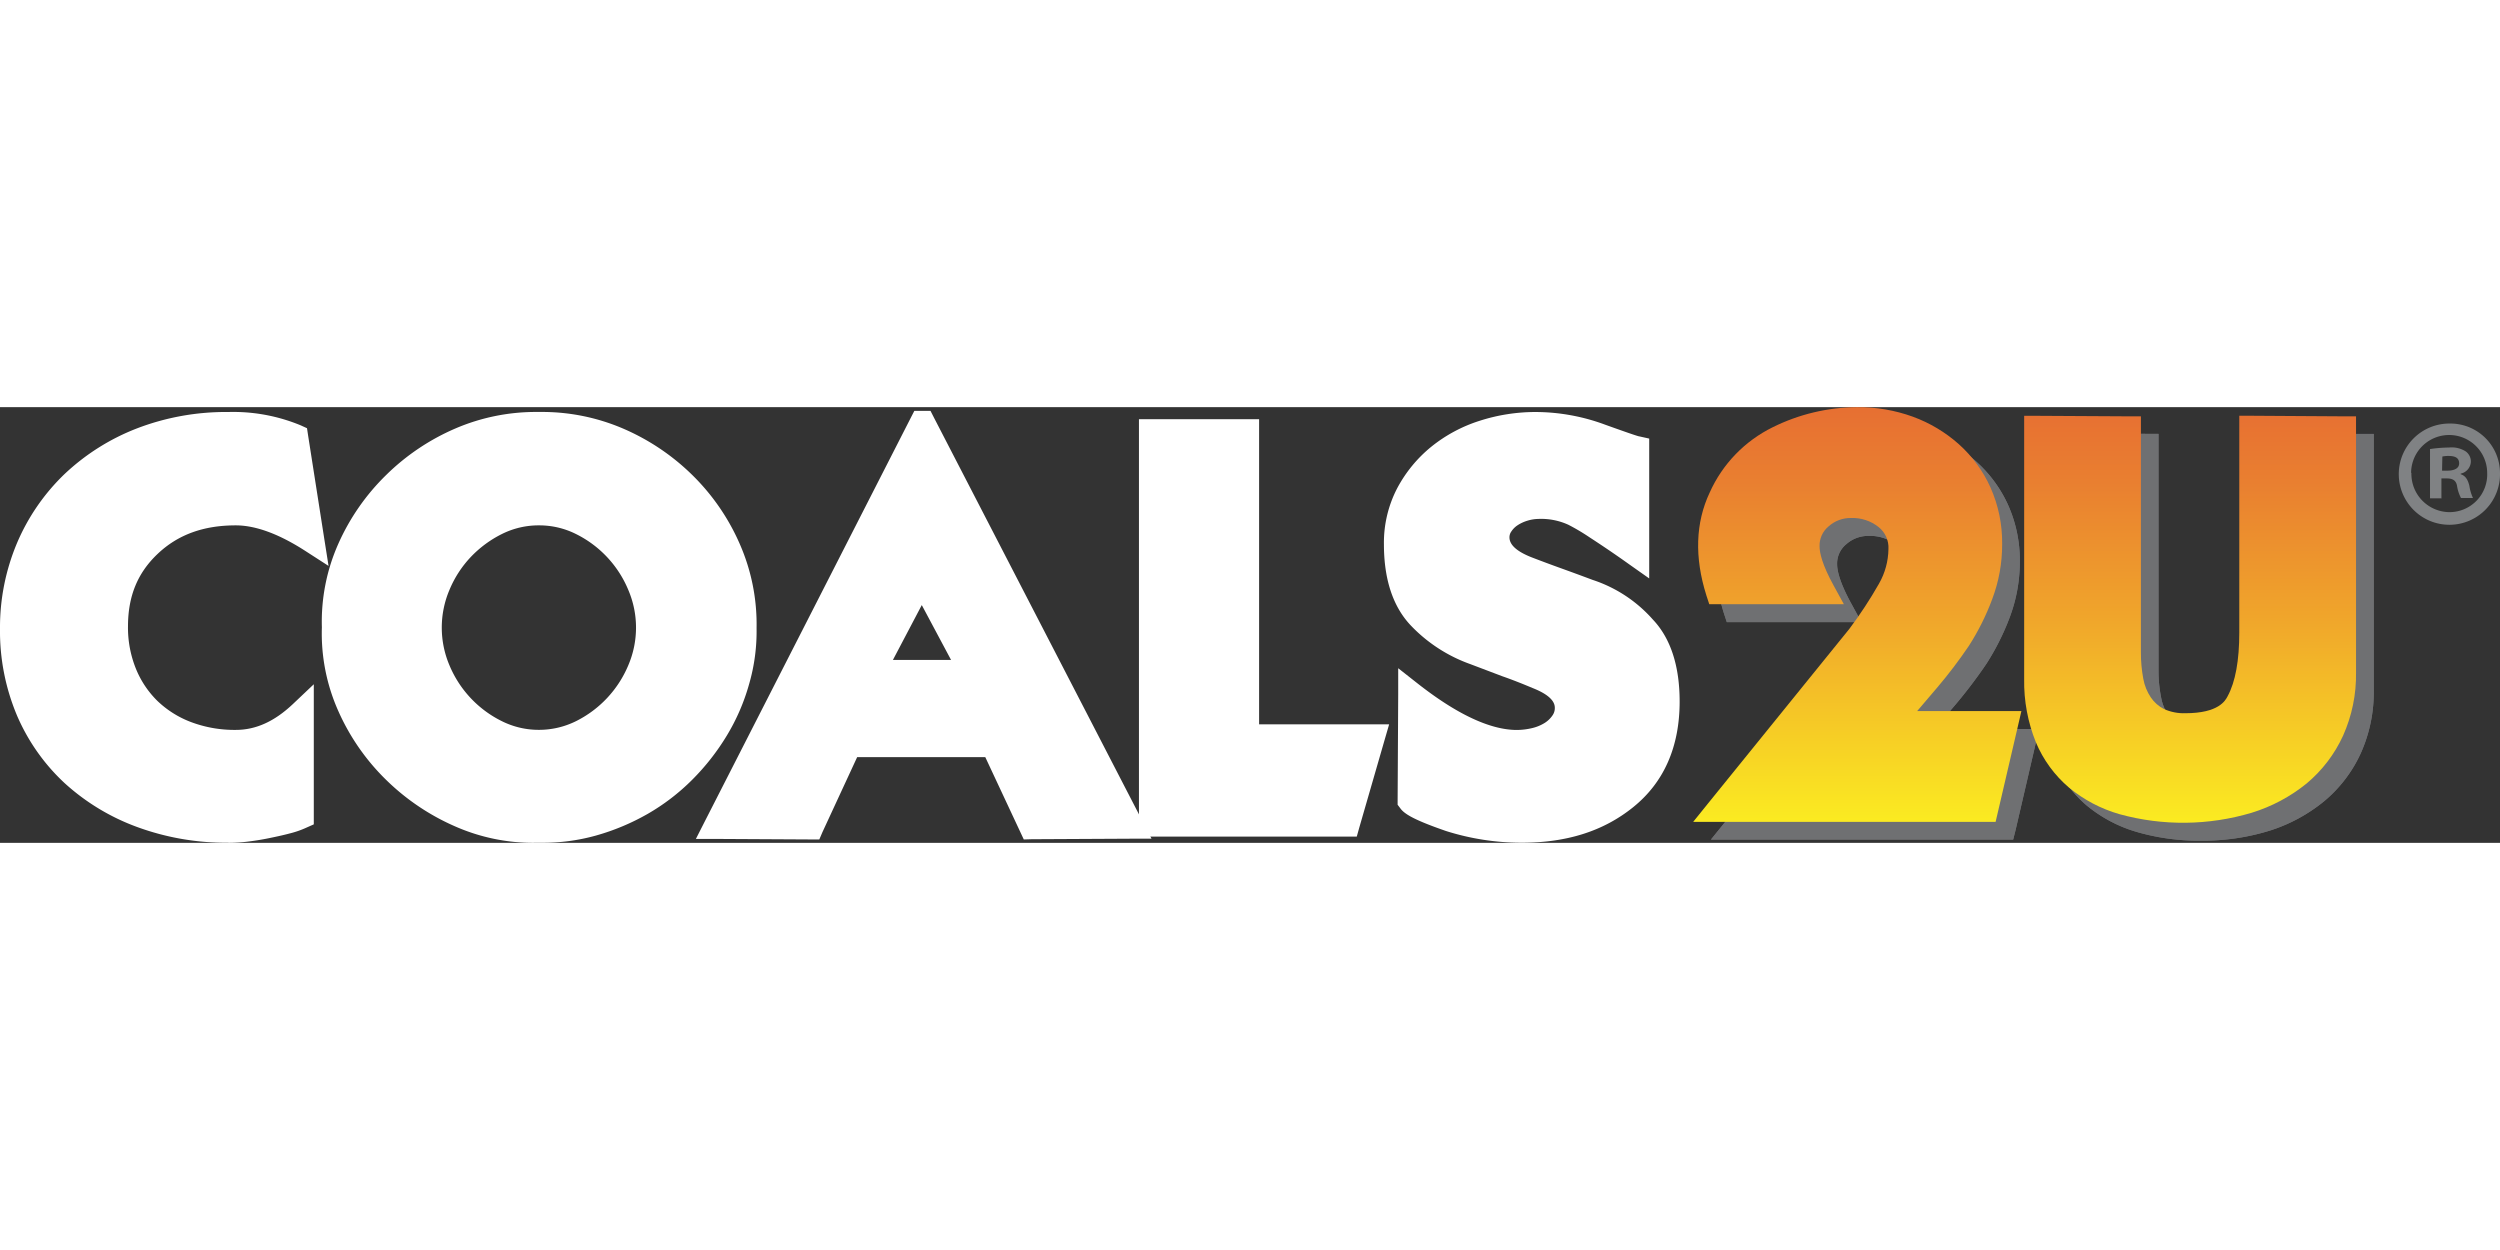 <svg xmlns="http://www.w3.org/2000/svg" width="600" height="300" viewBox="0 0 427.19 74.45"><rect x="0" y="0" width="427.19" height="74.45" fill="#333333" stroke="none"/><defs><linearGradient id="linear-gradient" x1="-171.86" x2="-169.97" y1="-3.18" y2="-3.18" gradientTransform="matrix(0 -37.77 37.77 0 465.89 -6419.11)" gradientUnits="userSpaceOnUse"><stop offset="0" stop-color="#fbed21"/><stop offset=".06" stop-color="#fae522"/><stop offset=".5" stop-color="#f0a62b"/><stop offset=".83" stop-color="#e97f30"/><stop offset="1" stop-color="#e77032"/></linearGradient><clipPath id="clip-path"><path d="M382.64 3.62v34.9c0 4.77-.66 8.43-2 10.89-.37.71-1.5 2.89-7.21 2.89a8.29 8.29 0 0 1-3.67-.72 6 6 0 0 1-2.25-2 8.33 8.33 0 0 1-1.27-3.15 23.82 23.82 0 0 1-.41-4.55V1.57h-2.14l-15.65-.09h-2.16v45a27.65 27.65 0 0 0 2 10.78 20.67 20.67 0 0 0 5.65 7.74 23.86 23.86 0 0 0 8.64 4.55 40.94 40.94 0 0 0 22.58-.24 27.89 27.89 0 0 0 9.39-5 23.24 23.24 0 0 0 6.23-8.16 25.46 25.46 0 0 0 2.22-10.8V1.57h-2.14l-15.65-.1h-2.16Zm-79.72-.19a22.84 22.84 0 0 0-10.77 11.15c-2.43 5.16-2.63 11.07-.57 17.59l.49 1.5h23l-1.74-3.18c-2-3.63-2.41-5.65-2.41-6.7a4.24 4.24 0 0 1 1.52-3.4 5.62 5.62 0 0 1 3.88-1.45 7.17 7.17 0 0 1 4.68 1.54 4.49 4.49 0 0 1 1.69 3.77 12.21 12.21 0 0 1-1.62 5.92A72.85 72.85 0 0 1 316 37.9l-23.85 29.46-2.83 3.51H341l.39-1.67 3.41-14.64.61-2.63H327.6l3.41-4a81.37 81.37 0 0 0 5.41-7.12 41.48 41.48 0 0 0 4-8 26.31 26.31 0 0 0 1.7-9.41 23.09 23.09 0 0 0-2-9.69 22.07 22.07 0 0 0-5.4-7.38 24.44 24.44 0 0 0-7.86-4.7A27.29 27.29 0 0 0 317.31 0a32.87 32.87 0 0 0-14.39 3.43" class="cls-1"/></clipPath><style>.cls-1{fill:none}.cls-2{fill:#6f7072}.cls-3{clip-path:url(#clip-path)}.cls-4{fill:url(#linear-gradient)}.cls-5{fill:#fff}.cls-6{fill:#808284}</style></defs><g id="Layer_2" data-name="Layer 2"><g id="Layer_1-2" data-name="Layer 1"><path d="M376.13 74.08a38 38 0 0 1-10.93-1.47 23.94 23.94 0 0 1-8.64-4.55 20.74 20.74 0 0 1-5.66-7.8 27.67 27.67 0 0 1-2-10.79v-45h2.16l15.65.09h2.13V45a22.81 22.81 0 0 0 .43 4.54 8 8 0 0 0 1.27 3.16 6 6 0 0 0 2.25 1.94 8.09 8.09 0 0 0 3.67.73c5.7 0 6.84-2.18 7.21-2.89 1.3-2.46 2-6.12 2-10.89V4.49h2.16l15.65.09h2.14v43.78a25.47 25.47 0 0 1-2.23 10.8 23.21 23.21 0 0 1-6.23 8.16 28 28 0 0 1-9.37 5.06 38.59 38.59 0 0 1-11.67 1.7M344 73.9h-51.65l2.83-3.5L319 40.93a71.05 71.05 0 0 0 5.08-7.73 12.2 12.2 0 0 0 1.63-5.92 4.52 4.52 0 0 0-1.7-3.77 7.2 7.2 0 0 0-4.69-1.51 5.61 5.61 0 0 0-3.87 1.45 4.25 4.25 0 0 0-1.53 3.4c0 1.05.42 3.07 2.41 6.7l1.74 3.19h-23l-.49-1.5c-2.05-6.53-1.86-12.44.58-17.59A22.82 22.82 0 0 1 306 6.47 32.73 32.73 0 0 1 320.33 3a27.54 27.54 0 0 1 9.55 1.65 24.23 24.23 0 0 1 7.86 4.7 22.17 22.17 0 0 1 5.4 7.38 23.13 23.13 0 0 1 2 9.69 26.85 26.85 0 0 1-1.7 9.42 42.29 42.29 0 0 1-4 8A83.18 83.18 0 0 1 334 51c-1.1 1.29-2.23 2.63-3.41 4h17.84l-.62 2.64-3.4 14.64Z" class="cls-2"/><path d="M376.13 74.08a38 38 0 0 1-10.93-1.47 23.94 23.94 0 0 1-8.64-4.55 20.74 20.74 0 0 1-5.66-7.8 27.67 27.67 0 0 1-2-10.79v-45h2.16l15.65.09h2.13V45a22.81 22.81 0 0 0 .43 4.54 8 8 0 0 0 1.27 3.16 6 6 0 0 0 2.25 1.94 8.09 8.09 0 0 0 3.67.73c5.7 0 6.84-2.18 7.21-2.89 1.3-2.46 2-6.12 2-10.89V4.49h2.16l15.65.09h2.14v43.78a25.47 25.47 0 0 1-2.23 10.8 23.21 23.21 0 0 1-6.23 8.16 28 28 0 0 1-9.37 5.06 38.59 38.59 0 0 1-11.67 1.7M344 73.9h-51.65l2.83-3.5L319 40.93a71.05 71.05 0 0 0 5.08-7.73 12.2 12.2 0 0 0 1.63-5.92 4.52 4.52 0 0 0-1.7-3.77 7.2 7.2 0 0 0-4.69-1.51 5.61 5.61 0 0 0-3.87 1.45 4.25 4.25 0 0 0-1.53 3.4c0 1.05.42 3.07 2.41 6.7l1.74 3.19h-23l-.49-1.5c-2.05-6.53-1.86-12.44.58-17.59A22.82 22.82 0 0 1 306 6.47 32.73 32.73 0 0 1 320.33 3a27.54 27.54 0 0 1 9.55 1.65 24.23 24.23 0 0 1 7.86 4.7 22.17 22.17 0 0 1 5.4 7.38 23.13 23.13 0 0 1 2 9.69 26.85 26.85 0 0 1-1.7 9.42 42.29 42.29 0 0 1-4 8A83.18 83.18 0 0 1 334 51c-1.1 1.29-2.23 2.63-3.41 4h17.84l-.62 2.64-3.4 14.64Z" class="cls-2"/><g class="cls-3"><path d="M289.31 0h113.28v71.05H289.31z" class="cls-4"/></g><path d="M39.05 74.43a44.15 44.15 0 0 1-15.57-2.67 37.51 37.51 0 0 1-12.42-7.5A34.08 34.08 0 0 1 2.9 52.68 37.13 37.13 0 0 1 0 37.87a37.2 37.2 0 0 1 2.89-14.61A35.72 35.72 0 0 1 11 11.46a37.89 37.89 0 0 1 12.35-7.81A42.43 42.43 0 0 1 39 .83a30.1 30.1 0 0 1 12.41 2.29l1.05.48.17 1.13 2.77 17.7.74 4.7-4-2.58c-4.47-2.88-8.46-4.35-11.85-4.35-5.54 0-9.9 1.6-13.35 4.87s-5.07 7.25-5.07 12.41a18.74 18.74 0 0 0 1.32 7.13 16.27 16.27 0 0 0 3.68 5.56 16.91 16.91 0 0 0 5.77 3.64 21.12 21.12 0 0 0 7.65 1.34c3.42 0 6.6-1.44 9.73-4.39l3.6-3.41v23.94l-1.26.56a16.13 16.13 0 0 1-2.88 1c-1 .27-2.19.53-3.51.8s-2.55.46-3.71.6a27.56 27.56 0 0 1-3.21.2" class="cls-5"/><path d="M91.23 74.45a33.12 33.12 0 0 1-13.39-2.78 39.24 39.24 0 0 1-11.88-8 37.91 37.91 0 0 1-8.15-11.74A32.52 32.52 0 0 1 55 37.62a32.77 32.77 0 0 1 2.8-14.25A38 38 0 0 1 66 11.58a38.63 38.63 0 0 1 11.85-7.95A34.84 34.84 0 0 1 91.64.82h1a35.13 35.13 0 0 1 13.74 2.8 38.65 38.65 0 0 1 11.94 8 37.46 37.46 0 0 1 8.11 11.81 34.1 34.1 0 0 1 2.85 14.32 32.33 32.33 0 0 1-1.28 9.59 35.25 35.25 0 0 1-3.81 8.79 39.61 39.61 0 0 1-5.91 7.54 36.33 36.33 0 0 1-7.62 5.84 39.23 39.23 0 0 1-8.85 3.7 33.73 33.73 0 0 1-9.06 1.23H91.2m.9-54.24a14 14 0 0 0-6.28 1.45 19 19 0 0 0-5.37 3.95 18.51 18.51 0 0 0-3.65 5.63 16.48 16.48 0 0 0 0 12.88 18.64 18.64 0 0 0 9 9.57 14.06 14.06 0 0 0 6.28 1.46 14.21 14.21 0 0 0 6.28-1.45 18.74 18.74 0 0 0 9-9.58 16.37 16.37 0 0 0 0-12.88 18.61 18.61 0 0 0-9-9.58 14 14 0 0 0-6.27-1.45M174.94 73.87l-.58-1.24-6-12.83h-21.89l-5.93 12.81-.54 1.26h-1.37l-16.26-.09h-3.46l1.56-3.07L155.64 1.8l.6-1.17H159l.59 1.16 35.58 68.85 1.6 3.1h-3.48l-17 .09Zm-22.36-30.68h9.93l-5-9.37Z" class="cls-5"/><path d="M231.84 73.38h-37.22V2.06H215.15V54.2h22.22l-.79 2.72-4.31 14.92-.43 1.54zM260 74.43a42.84 42.84 0 0 1-12.9-2c-5.79-2-7.19-3-7.84-3.91l-.44-.58v-.71l.1-18.27v-4.35l3.42 2.69c6.66 5.21 12.34 7.86 16.86 7.86a11.42 11.42 0 0 0 2.61-.32 7.14 7.14 0 0 0 2.12-.87 4.51 4.51 0 0 0 1.35-1.29 2.15 2.15 0 0 0 .4-1.32c0-1.25-1.29-2.38-3.81-3.37-1.69-.71-3.39-1.39-5.14-2l-5.46-2.07A26.17 26.17 0 0 1 241 37.23c-3-3.21-4.52-7.85-4.52-13.8a20.14 20.14 0 0 1 2.26-9.56 23.05 23.05 0 0 1 5.85-7.12 25.37 25.37 0 0 1 8.28-4.43 31.21 31.21 0 0 1 9.59-1.49A34.32 34.32 0 0 1 274.29 3c4.71 1.69 5.71 2 5.85 2l1.67.37v23.9l-3.36-2.37c-2.8-2-5.09-3.52-6.81-4.64A35.77 35.77 0 0 0 268 20.1a11.16 11.16 0 0 0-5.13-1 6.73 6.73 0 0 0-1.83.29 6.48 6.48 0 0 0-1.72.79 3.64 3.64 0 0 0-1.07 1.07 1.68 1.68 0 0 0-.32 1c0 1.27 1.25 2.4 3.71 3.38q2.46.95 5.07 1.89t5.44 2a23.47 23.47 0 0 1 10.29 6.78c3 3.16 4.57 7.87 4.57 14 0 7.71-2.66 13.77-7.87 18s-11.56 6.13-19.14 6.13" class="cls-5"/><path d="M427.19 11.21a8.65 8.65 0 1 1-8.57-8.41 8.48 8.48 0 0 1 8.57 8.41Zm-15.14 0a6.55 6.55 0 0 0 6.57 6.73 6.44 6.44 0 0 0 6.38-6.68 6.5 6.5 0 1 0-13 0Zm5.18 4.37h-2V7.16a23.15 23.15 0 0 1 3.24-.26 4.46 4.46 0 0 1 2.87.67 2.13 2.13 0 0 1 .87 1.79 2.18 2.18 0 0 1-1.74 2v.1c.82.26 1.23.92 1.49 2a7.52 7.52 0 0 0 .61 2.06h-2.05a6.68 6.68 0 0 1-.67-2.06c-.15-.87-.67-1.28-1.74-1.28h-.93v3.34Zm.06-4.73h.92c1.08 0 2-.35 2-1.23s-.57-1.28-1.8-1.28a4.69 4.69 0 0 0-1.07.1Z" class="cls-6"/></g></g></svg>